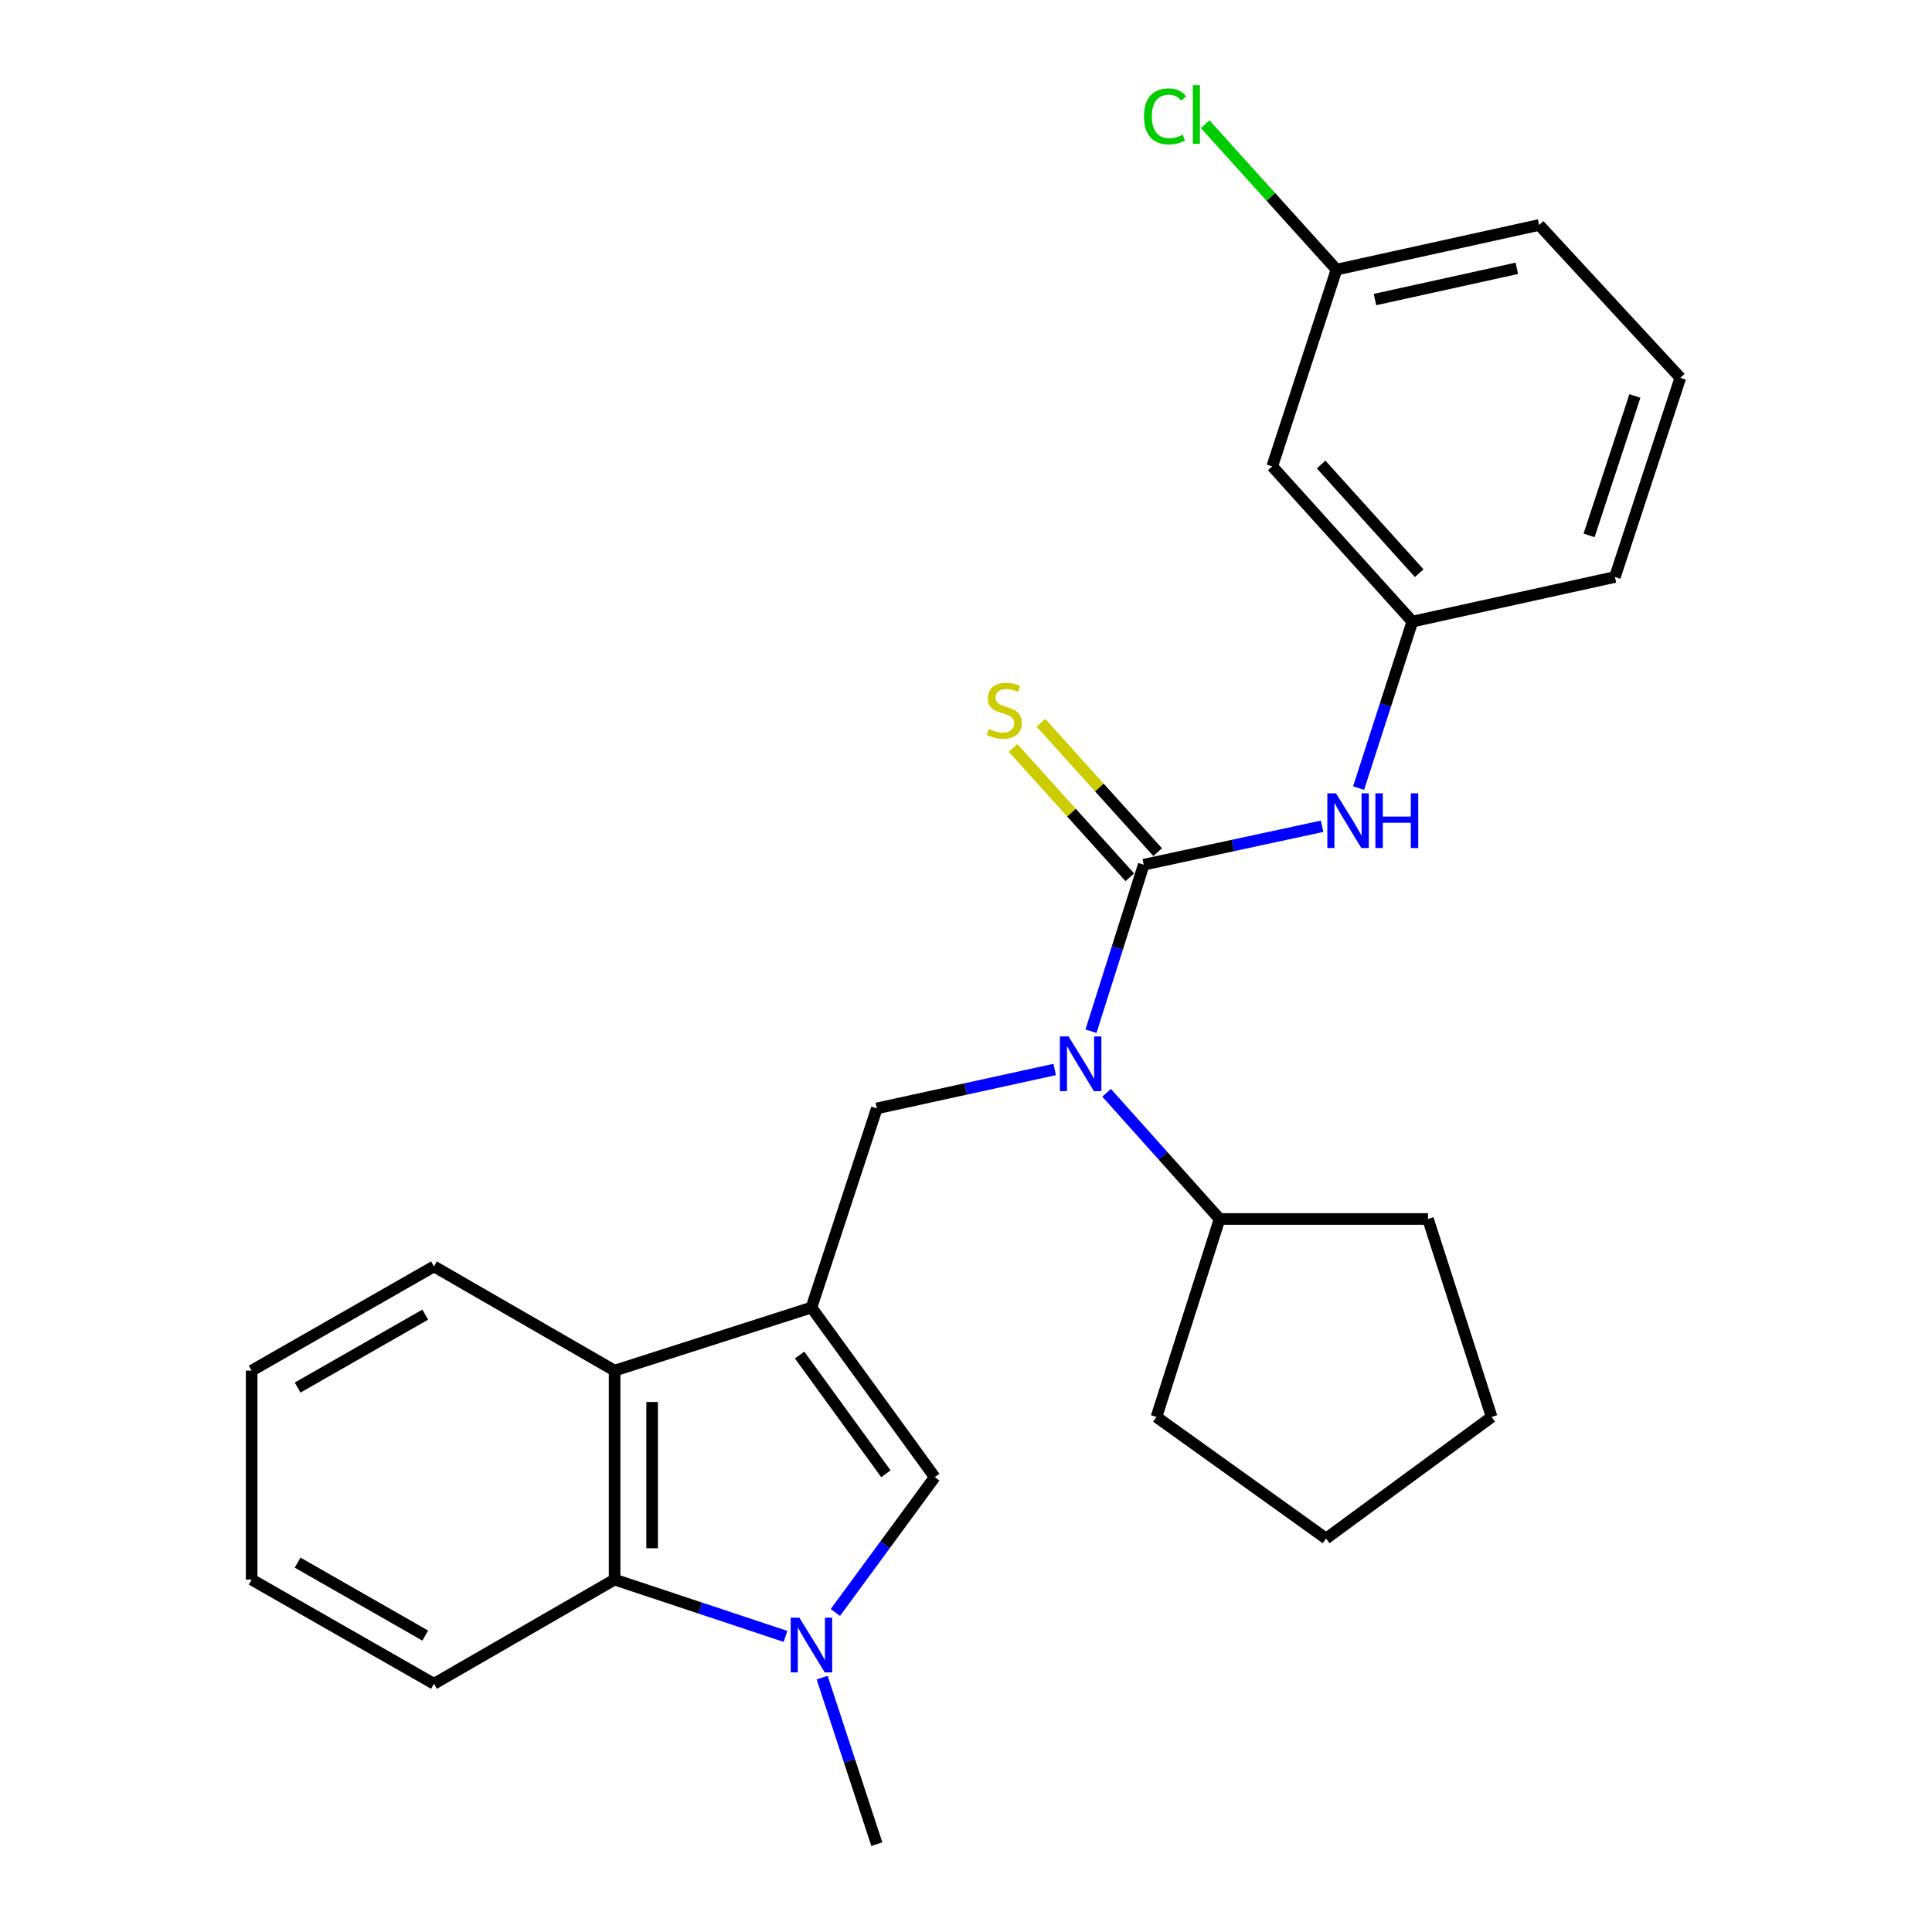<?xml version='1.0' encoding='iso-8859-1'?>
<svg version='1.1' baseProfile='full'
              xmlns='http://www.w3.org/2000/svg'
                      xmlns:rdkit='http://www.rdkit.org/xml'
                      xmlns:xlink='http://www.w3.org/1999/xlink'
                  xml:space='preserve'
width='1000px' height='1000px' viewBox='0 0 1000 1000'>
<!-- END OF HEADER -->
<rect style='opacity:1.0;fill:#FFFFFF;stroke:none' width='1000' height='1000' x='0' y='0'> </rect>
<path class='bond-2' d='M 420.006,676.783 L 483.824,764.568' style='fill:none;fill-rule:evenodd;stroke:#000000;stroke-width:6px;stroke-linecap:butt;stroke-linejoin:miter;stroke-opacity:1' />
<path class='bond-2' d='M 413.867,701.372 L 458.54,762.822' style='fill:none;fill-rule:evenodd;stroke:#000000;stroke-width:6px;stroke-linecap:butt;stroke-linejoin:miter;stroke-opacity:1' />
<path class='bond-4' d='M 420.006,676.783 L 453.846,573.706' style='fill:none;fill-rule:evenodd;stroke:#000000;stroke-width:6px;stroke-linecap:butt;stroke-linejoin:miter;stroke-opacity:1' />
<path class='bond-5' d='M 420.006,676.783 L 318.116,709.437' style='fill:none;fill-rule:evenodd;stroke:#000000;stroke-width:6px;stroke-linecap:butt;stroke-linejoin:miter;stroke-opacity:1' />
<path class='bond-0' d='M 591.994,447.569 L 578.339,490.665' style='fill:none;fill-rule:evenodd;stroke:#000000;stroke-width:6px;stroke-linecap:butt;stroke-linejoin:miter;stroke-opacity:1' />
<path class='bond-0' d='M 578.339,490.665 L 564.683,533.761' style='fill:none;fill-rule:evenodd;stroke:#0000FF;stroke-width:6px;stroke-linecap:butt;stroke-linejoin:miter;stroke-opacity:1' />
<path class='bond-7' d='M 591.994,447.569 L 638.159,437.622' style='fill:none;fill-rule:evenodd;stroke:#000000;stroke-width:6px;stroke-linecap:butt;stroke-linejoin:miter;stroke-opacity:1' />
<path class='bond-7' d='M 638.159,437.622 L 684.323,427.675' style='fill:none;fill-rule:evenodd;stroke:#0000FF;stroke-width:6px;stroke-linecap:butt;stroke-linejoin:miter;stroke-opacity:1' />
<path class='bond-8' d='M 599.204,441.062 L 568.99,407.583' style='fill:none;fill-rule:evenodd;stroke:#000000;stroke-width:6px;stroke-linecap:butt;stroke-linejoin:miter;stroke-opacity:1' />
<path class='bond-8' d='M 568.99,407.583 L 538.775,374.103' style='fill:none;fill-rule:evenodd;stroke:#CCCC00;stroke-width:6px;stroke-linecap:butt;stroke-linejoin:miter;stroke-opacity:1' />
<path class='bond-8' d='M 584.784,454.076 L 554.57,420.597' style='fill:none;fill-rule:evenodd;stroke:#000000;stroke-width:6px;stroke-linecap:butt;stroke-linejoin:miter;stroke-opacity:1' />
<path class='bond-8' d='M 554.57,420.597 L 524.355,387.117' style='fill:none;fill-rule:evenodd;stroke:#CCCC00;stroke-width:6px;stroke-linecap:butt;stroke-linejoin:miter;stroke-opacity:1' />
<path class='bond-1' d='M 432.384,834.613 L 458.104,799.591' style='fill:none;fill-rule:evenodd;stroke:#0000FF;stroke-width:6px;stroke-linecap:butt;stroke-linejoin:miter;stroke-opacity:1' />
<path class='bond-1' d='M 458.104,799.591 L 483.824,764.568' style='fill:none;fill-rule:evenodd;stroke:#000000;stroke-width:6px;stroke-linecap:butt;stroke-linejoin:miter;stroke-opacity:1' />
<path class='bond-13' d='M 425.545,868.341 L 439.696,911.443' style='fill:none;fill-rule:evenodd;stroke:#0000FF;stroke-width:6px;stroke-linecap:butt;stroke-linejoin:miter;stroke-opacity:1' />
<path class='bond-13' d='M 439.696,911.443 L 453.846,954.545' style='fill:none;fill-rule:evenodd;stroke:#000000;stroke-width:6px;stroke-linecap:butt;stroke-linejoin:miter;stroke-opacity:1' />
<path class='bond-26' d='M 406.581,847.005 L 362.349,832.295' style='fill:none;fill-rule:evenodd;stroke:#0000FF;stroke-width:6px;stroke-linecap:butt;stroke-linejoin:miter;stroke-opacity:1' />
<path class='bond-26' d='M 362.349,832.295 L 318.116,817.585' style='fill:none;fill-rule:evenodd;stroke:#000000;stroke-width:6px;stroke-linecap:butt;stroke-linejoin:miter;stroke-opacity:1' />
<path class='bond-3' d='M 545.9,553.565 L 499.873,563.635' style='fill:none;fill-rule:evenodd;stroke:#0000FF;stroke-width:6px;stroke-linecap:butt;stroke-linejoin:miter;stroke-opacity:1' />
<path class='bond-3' d='M 499.873,563.635 L 453.846,573.706' style='fill:none;fill-rule:evenodd;stroke:#000000;stroke-width:6px;stroke-linecap:butt;stroke-linejoin:miter;stroke-opacity:1' />
<path class='bond-11' d='M 572.776,565.628 L 602.019,598.285' style='fill:none;fill-rule:evenodd;stroke:#0000FF;stroke-width:6px;stroke-linecap:butt;stroke-linejoin:miter;stroke-opacity:1' />
<path class='bond-11' d='M 602.019,598.285 L 631.263,630.942' style='fill:none;fill-rule:evenodd;stroke:#000000;stroke-width:6px;stroke-linecap:butt;stroke-linejoin:miter;stroke-opacity:1' />
<path class='bond-6' d='M 318.116,709.437 L 318.116,817.585' style='fill:none;fill-rule:evenodd;stroke:#000000;stroke-width:6px;stroke-linecap:butt;stroke-linejoin:miter;stroke-opacity:1' />
<path class='bond-6' d='M 337.54,725.659 L 337.54,801.363' style='fill:none;fill-rule:evenodd;stroke:#000000;stroke-width:6px;stroke-linecap:butt;stroke-linejoin:miter;stroke-opacity:1' />
<path class='bond-15' d='M 318.116,709.437 L 224.622,655.503' style='fill:none;fill-rule:evenodd;stroke:#000000;stroke-width:6px;stroke-linecap:butt;stroke-linejoin:miter;stroke-opacity:1' />
<path class='bond-16' d='M 318.116,817.585 L 224.622,871.53' style='fill:none;fill-rule:evenodd;stroke:#000000;stroke-width:6px;stroke-linecap:butt;stroke-linejoin:miter;stroke-opacity:1' />
<path class='bond-9' d='M 703.212,407.911 L 717.119,364.823' style='fill:none;fill-rule:evenodd;stroke:#0000FF;stroke-width:6px;stroke-linecap:butt;stroke-linejoin:miter;stroke-opacity:1' />
<path class='bond-9' d='M 717.119,364.823 L 731.027,321.734' style='fill:none;fill-rule:evenodd;stroke:#000000;stroke-width:6px;stroke-linecap:butt;stroke-linejoin:miter;stroke-opacity:1' />
<path class='bond-10' d='M 731.027,321.734 L 658.51,241.394' style='fill:none;fill-rule:evenodd;stroke:#000000;stroke-width:6px;stroke-linecap:butt;stroke-linejoin:miter;stroke-opacity:1' />
<path class='bond-10' d='M 734.568,296.668 L 683.807,240.43' style='fill:none;fill-rule:evenodd;stroke:#000000;stroke-width:6px;stroke-linecap:butt;stroke-linejoin:miter;stroke-opacity:1' />
<path class='bond-18' d='M 731.027,321.734 L 835.884,298.641' style='fill:none;fill-rule:evenodd;stroke:#000000;stroke-width:6px;stroke-linecap:butt;stroke-linejoin:miter;stroke-opacity:1' />
<path class='bond-12' d='M 658.51,241.394 L 691.779,139.548' style='fill:none;fill-rule:evenodd;stroke:#000000;stroke-width:6px;stroke-linecap:butt;stroke-linejoin:miter;stroke-opacity:1' />
<path class='bond-20' d='M 631.263,630.942 L 739.12,630.942' style='fill:none;fill-rule:evenodd;stroke:#000000;stroke-width:6px;stroke-linecap:butt;stroke-linejoin:miter;stroke-opacity:1' />
<path class='bond-21' d='M 631.263,630.942 L 598.577,733.414' style='fill:none;fill-rule:evenodd;stroke:#000000;stroke-width:6px;stroke-linecap:butt;stroke-linejoin:miter;stroke-opacity:1' />
<path class='bond-14' d='M 691.779,139.548 L 657.783,101.915' style='fill:none;fill-rule:evenodd;stroke:#000000;stroke-width:6px;stroke-linecap:butt;stroke-linejoin:miter;stroke-opacity:1' />
<path class='bond-14' d='M 657.783,101.915 L 623.787,64.283' style='fill:none;fill-rule:evenodd;stroke:#00CC00;stroke-width:6px;stroke-linecap:butt;stroke-linejoin:miter;stroke-opacity:1' />
<path class='bond-29' d='M 691.779,139.548 L 796.658,116.444' style='fill:none;fill-rule:evenodd;stroke:#000000;stroke-width:6px;stroke-linecap:butt;stroke-linejoin:miter;stroke-opacity:1' />
<path class='bond-29' d='M 711.69,155.052 L 785.105,138.879' style='fill:none;fill-rule:evenodd;stroke:#000000;stroke-width:6px;stroke-linecap:butt;stroke-linejoin:miter;stroke-opacity:1' />
<path class='bond-23' d='M 224.622,655.503 L 130.254,709.437' style='fill:none;fill-rule:evenodd;stroke:#000000;stroke-width:6px;stroke-linecap:butt;stroke-linejoin:miter;stroke-opacity:1' />
<path class='bond-23' d='M 220.105,680.457 L 154.047,718.21' style='fill:none;fill-rule:evenodd;stroke:#000000;stroke-width:6px;stroke-linecap:butt;stroke-linejoin:miter;stroke-opacity:1' />
<path class='bond-27' d='M 224.622,871.53 L 130.254,817.585' style='fill:none;fill-rule:evenodd;stroke:#000000;stroke-width:6px;stroke-linecap:butt;stroke-linejoin:miter;stroke-opacity:1' />
<path class='bond-27' d='M 220.106,846.575 L 154.049,808.813' style='fill:none;fill-rule:evenodd;stroke:#000000;stroke-width:6px;stroke-linecap:butt;stroke-linejoin:miter;stroke-opacity:1' />
<path class='bond-17' d='M 869.746,195.554 L 835.884,298.641' style='fill:none;fill-rule:evenodd;stroke:#000000;stroke-width:6px;stroke-linecap:butt;stroke-linejoin:miter;stroke-opacity:1' />
<path class='bond-17' d='M 846.213,204.955 L 822.509,277.116' style='fill:none;fill-rule:evenodd;stroke:#000000;stroke-width:6px;stroke-linecap:butt;stroke-linejoin:miter;stroke-opacity:1' />
<path class='bond-19' d='M 869.746,195.554 L 796.658,116.444' style='fill:none;fill-rule:evenodd;stroke:#000000;stroke-width:6px;stroke-linecap:butt;stroke-linejoin:miter;stroke-opacity:1' />
<path class='bond-25' d='M 739.12,630.942 L 772.065,733.414' style='fill:none;fill-rule:evenodd;stroke:#000000;stroke-width:6px;stroke-linecap:butt;stroke-linejoin:miter;stroke-opacity:1' />
<path class='bond-24' d='M 598.577,733.414 L 686.373,796.337' style='fill:none;fill-rule:evenodd;stroke:#000000;stroke-width:6px;stroke-linecap:butt;stroke-linejoin:miter;stroke-opacity:1' />
<path class='bond-22' d='M 130.254,817.585 L 130.254,709.437' style='fill:none;fill-rule:evenodd;stroke:#000000;stroke-width:6px;stroke-linecap:butt;stroke-linejoin:miter;stroke-opacity:1' />
<path class='bond-28' d='M 686.373,796.337 L 772.065,733.414' style='fill:none;fill-rule:evenodd;stroke:#000000;stroke-width:6px;stroke-linecap:butt;stroke-linejoin:miter;stroke-opacity:1' />
<path  class='atom-2' d='M 413.746 837.309
L 423.026 852.309
Q 423.946 853.789, 425.426 856.469
Q 426.906 859.149, 426.986 859.309
L 426.986 837.309
L 430.746 837.309
L 430.746 865.629
L 426.866 865.629
L 416.906 849.229
Q 415.746 847.309, 414.506 845.109
Q 413.306 842.909, 412.946 842.229
L 412.946 865.629
L 409.266 865.629
L 409.266 837.309
L 413.746 837.309
' fill='#0000FF'/>
<path  class='atom-4' d='M 553.08 536.464
L 562.36 551.464
Q 563.28 552.944, 564.76 555.624
Q 566.24 558.304, 566.32 558.464
L 566.32 536.464
L 570.08 536.464
L 570.08 564.784
L 566.2 564.784
L 556.24 548.384
Q 555.08 546.464, 553.84 544.264
Q 552.64 542.064, 552.28 541.384
L 552.28 564.784
L 548.6 564.784
L 548.6 536.464
L 553.08 536.464
' fill='#0000FF'/>
<path  class='atom-8' d='M 691.508 410.618
L 700.788 425.618
Q 701.708 427.098, 703.188 429.778
Q 704.668 432.458, 704.748 432.618
L 704.748 410.618
L 708.508 410.618
L 708.508 438.938
L 704.628 438.938
L 694.668 422.538
Q 693.508 420.618, 692.268 418.418
Q 691.068 416.218, 690.708 415.538
L 690.708 438.938
L 687.028 438.938
L 687.028 410.618
L 691.508 410.618
' fill='#0000FF'/>
<path  class='atom-8' d='M 711.908 410.618
L 715.748 410.618
L 715.748 422.658
L 730.228 422.658
L 730.228 410.618
L 734.068 410.618
L 734.068 438.938
L 730.228 438.938
L 730.228 425.858
L 715.748 425.858
L 715.748 438.938
L 711.908 438.938
L 711.908 410.618
' fill='#0000FF'/>
<path  class='atom-9' d='M 511.791 377.284
Q 512.111 377.404, 513.431 377.964
Q 514.751 378.524, 516.191 378.884
Q 517.671 379.204, 519.111 379.204
Q 521.791 379.204, 523.351 377.924
Q 524.911 376.604, 524.911 374.324
Q 524.911 372.764, 524.111 371.804
Q 523.351 370.844, 522.151 370.324
Q 520.951 369.804, 518.951 369.204
Q 516.431 368.444, 514.911 367.724
Q 513.431 367.004, 512.351 365.484
Q 511.311 363.964, 511.311 361.404
Q 511.311 357.844, 513.711 355.644
Q 516.151 353.444, 520.951 353.444
Q 524.231 353.444, 527.951 355.004
L 527.031 358.084
Q 523.631 356.684, 521.071 356.684
Q 518.311 356.684, 516.791 357.844
Q 515.271 358.964, 515.311 360.924
Q 515.311 362.444, 516.071 363.364
Q 516.871 364.284, 517.991 364.804
Q 519.151 365.324, 521.071 365.924
Q 523.631 366.724, 525.151 367.524
Q 526.671 368.324, 527.751 369.964
Q 528.871 371.564, 528.871 374.324
Q 528.871 378.244, 526.231 380.364
Q 523.631 382.444, 519.271 382.444
Q 516.751 382.444, 514.831 381.884
Q 512.951 381.364, 510.711 380.444
L 511.791 377.284
' fill='#CCCC00'/>
<path  class='atom-15' d='M 592.122 60.231
Q 592.122 53.191, 595.402 49.511
Q 598.722 45.791, 605.002 45.791
Q 610.842 45.791, 613.962 49.911
L 611.322 52.071
Q 609.042 49.071, 605.002 49.071
Q 600.722 49.071, 598.442 51.951
Q 596.202 54.791, 596.202 60.231
Q 596.202 65.831, 598.522 68.711
Q 600.882 71.591, 605.442 71.591
Q 608.562 71.591, 612.202 69.711
L 613.322 72.711
Q 611.842 73.671, 609.602 74.231
Q 607.362 74.791, 604.882 74.791
Q 598.722 74.791, 595.402 71.031
Q 592.122 67.271, 592.122 60.231
' fill='#00CC00'/>
<path  class='atom-15' d='M 617.402 44.071
L 621.082 44.071
L 621.082 74.431
L 617.402 74.431
L 617.402 44.071
' fill='#00CC00'/>
</svg>
